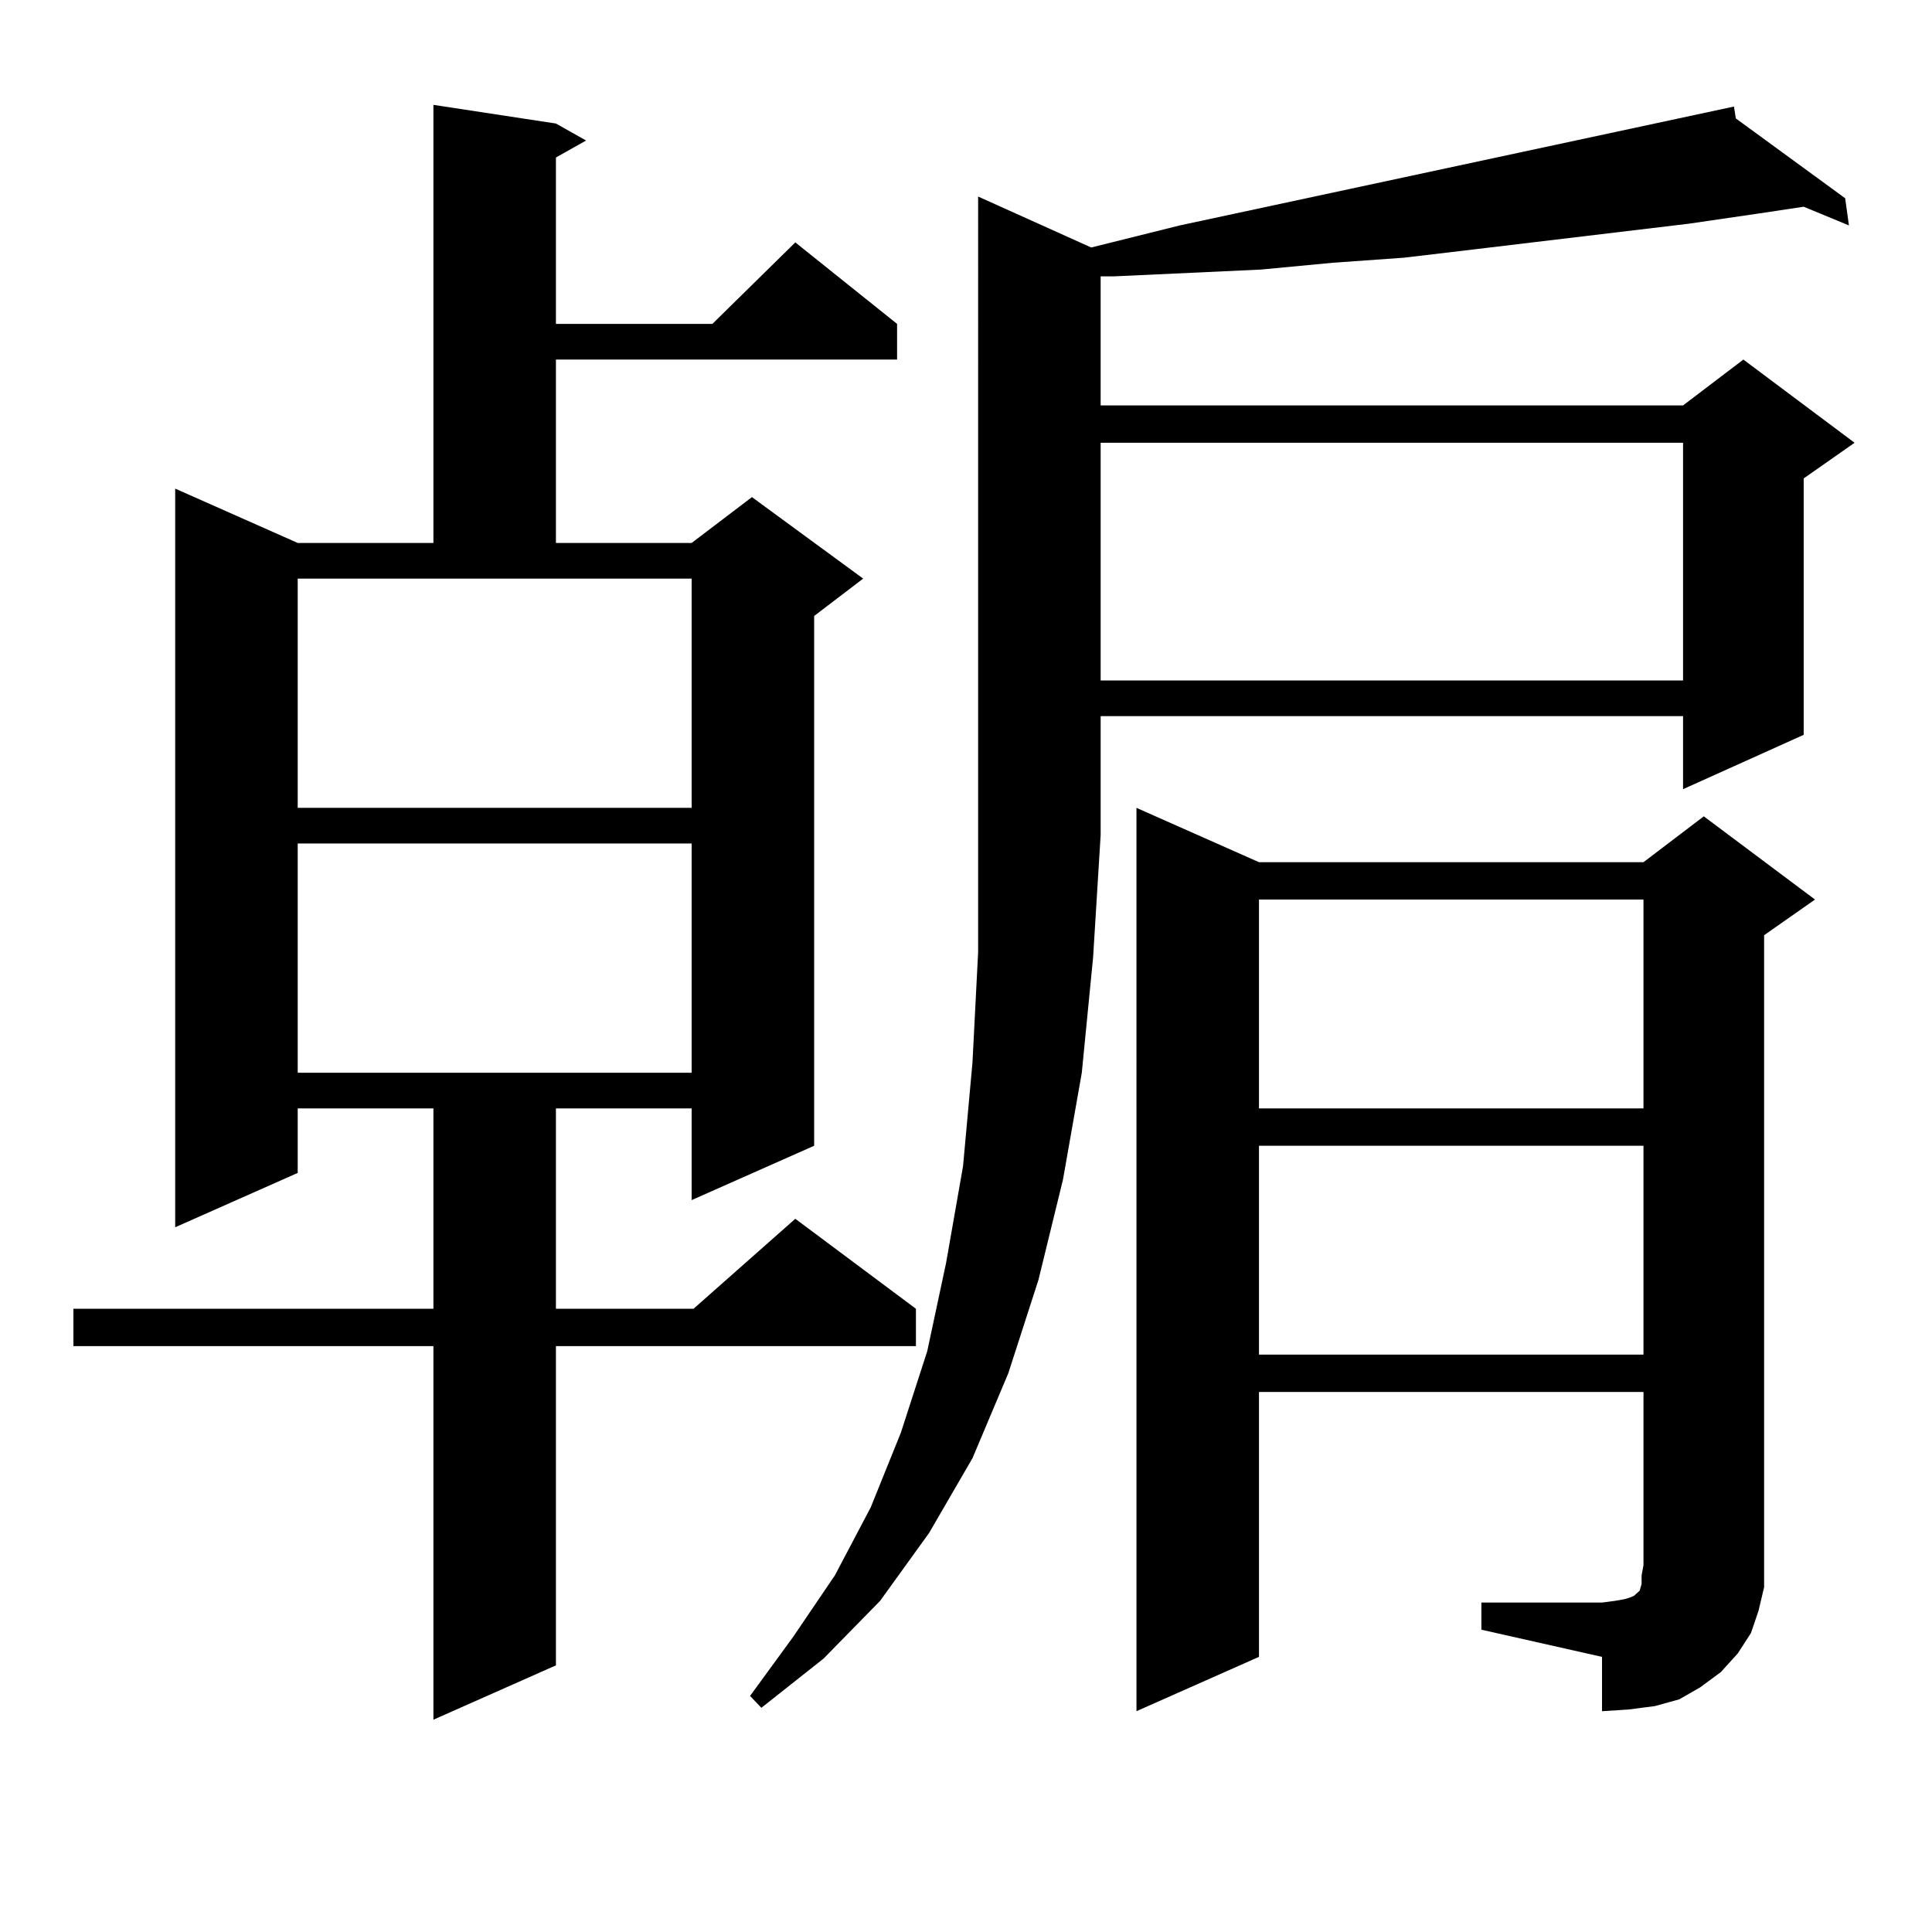 <?xml version="1.0" encoding="utf-8"?>
<!-- Generator: Adobe Illustrator 16.0.0, SVG Export Plug-In . SVG Version: 6.00 Build 0)  -->
<!DOCTYPE svg PUBLIC "-//W3C//DTD SVG 1.1//EN" "http://www.w3.org/Graphics/SVG/1.1/DTD/svg11.dtd">
<svg version="1.1" id="图层_1" xmlns="http://www.w3.org/2000/svg" xmlns:xlink="http://www.w3.org/1999/xlink" x="0px" y="0px"
	 width="1000px" height="1000px" viewBox="0 0 1000 1000" enable-background="new 0 0 1000 1000" xml:space="preserve">
<path d="M287.749,63.941l15.609,8.789l-15.609,8.789v86.133h80.974l42.926-42.188l52.682,42.188v18.457H287.749v94.922h70.242
	l31.219-23.73l57.56,42.188l-25.365,19.336v274.219l-63.413,28.125v-47.461h-70.242v103.711h71.218l52.682-46.582l62.438,46.582
	v19.336H287.749v165.234l-63.413,28.125V696.754H37.999v-19.336h186.337V573.707h-70.242v33.398L90.681,635.23V252.906
	l63.413,28.125h70.242V54.273L287.749,63.941z M154.094,418.141h203.897V299.488H154.094V418.141z M154.094,436.598V555.25h203.897
	V436.598H154.094z M564.815,128.102l45.853-11.426L897.49,55.152l0.976,6.152l56.584,41.309l1.951,14.063l-23.414-9.668
	l-23.414,3.516l-36.097,5.273L763.835,128.98l-37.072,4.395l-37.072,2.637l-37.072,3.516l-38.048,1.758l-38.048,1.758h-6.829v66.797
	h301.456l31.219-23.73l57.56,43.066l-26.341,18.457v132.715l-62.438,28.125V370.68H569.693v61.523l-3.902,63.281l-5.854,59.766
	l-9.756,55.371l-12.683,51.855l-15.609,48.34l-18.536,43.945l-22.438,38.672L455.55,828.59l-29.268,29.883l-32.194,25.488
	l-5.854-6.152l22.438-30.762l21.463-31.641l18.536-35.156l15.609-38.672l13.658-42.188l9.756-45.703l8.78-50.098l4.878-53.613
	l2.927-57.129V101.734L564.815,128.102z M569.693,229.176v123.047h301.456V229.176H569.693z M766.762,829.469h62.438l6.829-0.879
	l4.878-0.879l2.927-0.879l1.951-0.879l0.976-0.879l0.976-0.879l0.976-0.879l0.976-3.516v-4.395l0.976-5.273v-89.648h-199.02v137.109
	l-63.413,28.125V418.141l63.413,28.125h199.02l31.219-23.73l57.56,43.066L913.1,484.059v326.074v11.426l-2.927,12.305l-3.902,11.426
	l-6.829,10.547l-8.78,9.668l-10.731,7.91l-10.731,6.152l-12.683,3.516l-13.658,1.758l-13.658,0.879v-28.125l-62.438-14.063V829.469z
	 M651.643,465.602v108.105h199.02V465.602H651.643z M651.643,593.043v108.105h199.02V593.043H651.643z"/>
</svg>
